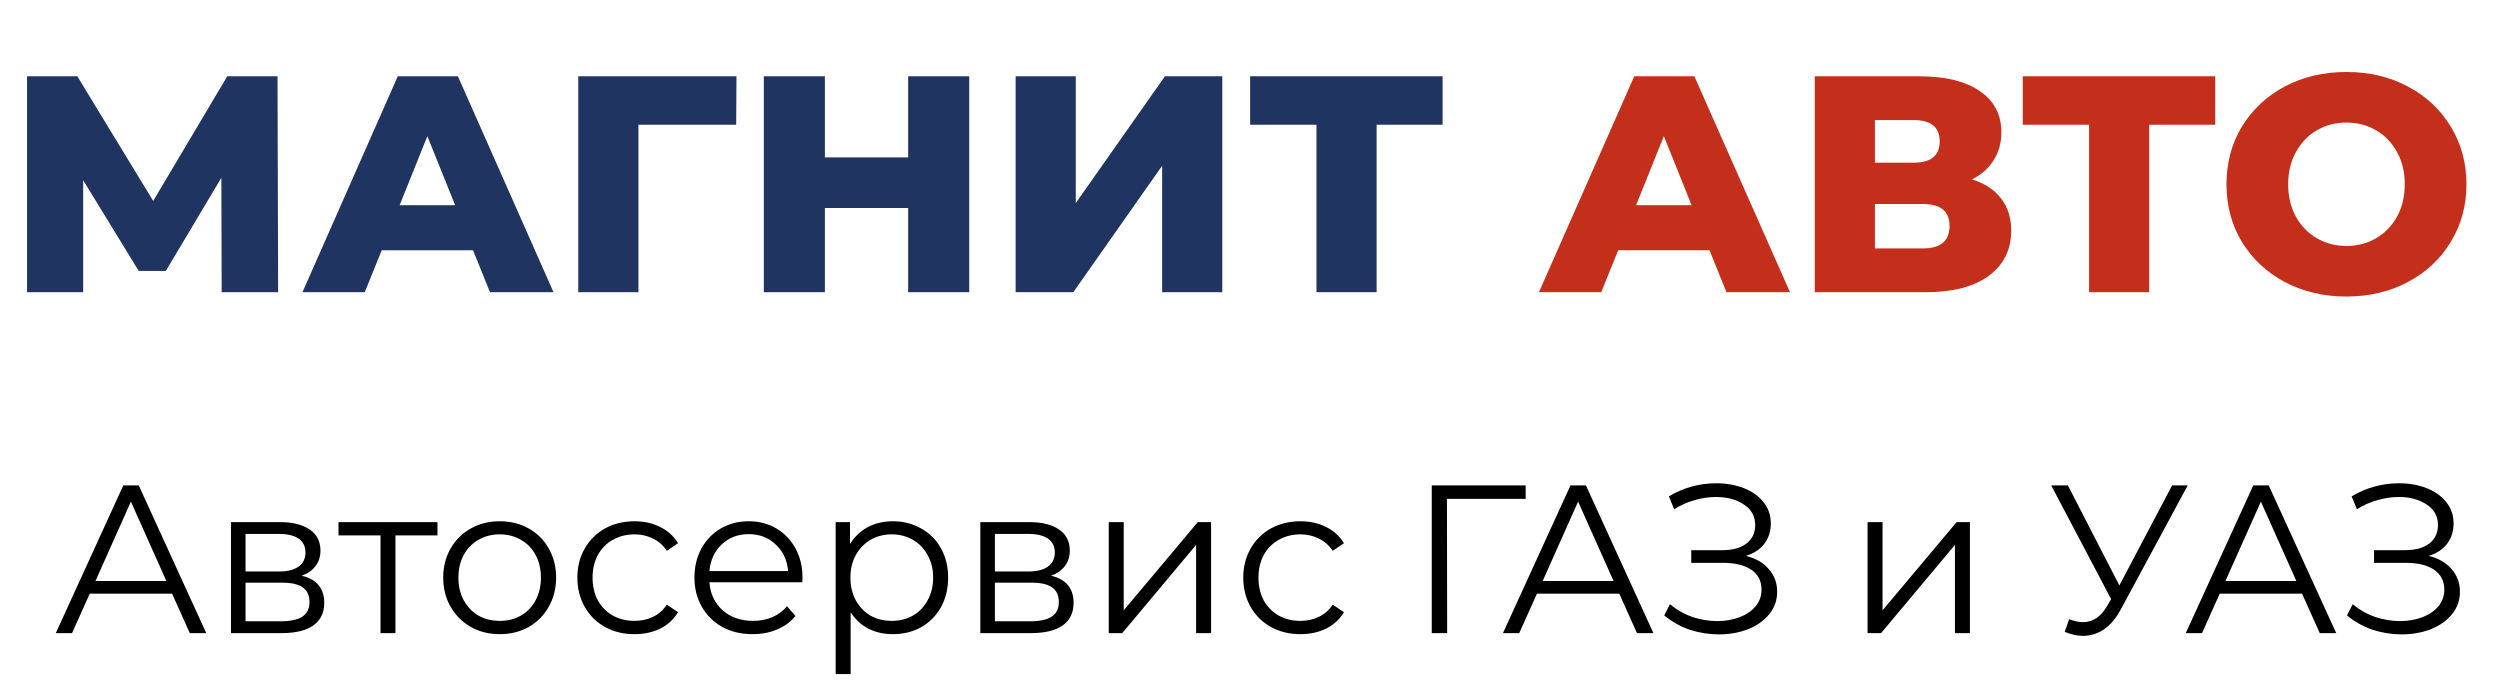 <svg width="154" height="42" viewBox="0 0 154 42" fill="none" xmlns="http://www.w3.org/2000/svg">
<path d="M13.655 18L13.636 10.951L10.216 16.689H8.544L5.124 11.103V18H1.666V4.7H4.763L9.437 12.376L13.998 4.7H17.095L17.133 18H13.655ZM29.138 15.416H23.514L22.469 18H18.631L24.502 4.7H28.207L34.097 18H30.183L29.138 15.416ZM28.036 12.642L26.326 8.386L24.616 12.642H28.036ZM45.349 7.683H39.327V18H35.621V4.7H45.368L45.349 7.683ZM59.705 4.7V18H55.943V12.813H50.813V18H47.051V4.7H50.813V9.697H55.943V4.7H59.705ZM62.563 4.7H66.268V12.509L71.759 4.7H75.293V18H71.588V10.21L66.116 18H62.563V4.7ZM88.865 7.683H84.799V18H81.094V7.683H77.009V4.7H88.865V7.683Z" fill="#1F3460"/>
<path d="M105.305 15.416H99.681L98.636 18H94.798L100.669 4.7H104.374L110.264 18H106.35L105.305 15.416ZM104.203 12.642L102.493 8.386L100.783 12.642H104.203ZM121.479 11.046C122.264 11.299 122.859 11.692 123.265 12.224C123.683 12.756 123.892 13.415 123.892 14.2C123.892 15.378 123.429 16.309 122.505 16.993C121.593 17.664 120.294 18 118.61 18H111.789V4.7H118.249C119.845 4.7 121.08 5.004 121.954 5.612C122.84 6.207 123.284 7.056 123.284 8.158C123.284 8.804 123.125 9.374 122.809 9.868C122.505 10.362 122.061 10.755 121.479 11.046ZM115.494 10.02H117.888C118.952 10.02 119.484 9.583 119.484 8.709C119.484 7.835 118.952 7.398 117.888 7.398H115.494V10.02ZM118.458 15.302C119.547 15.302 120.092 14.84 120.092 13.915C120.092 13.016 119.547 12.566 118.458 12.566H115.494V15.302H118.458ZM136.458 7.683H132.392V18H128.687V7.683H124.602V4.7H136.458V7.683ZM144.542 18.266C143.136 18.266 141.87 17.968 140.742 17.373C139.628 16.778 138.747 15.954 138.101 14.903C137.468 13.852 137.151 12.667 137.151 11.35C137.151 10.033 137.468 8.848 138.101 7.797C138.747 6.746 139.628 5.922 140.742 5.327C141.87 4.732 143.136 4.434 144.542 4.434C145.948 4.434 147.209 4.732 148.323 5.327C149.451 5.922 150.331 6.746 150.964 7.797C151.61 8.848 151.933 10.033 151.933 11.35C151.933 12.667 151.61 13.852 150.964 14.903C150.331 15.954 149.451 16.778 148.323 17.373C147.209 17.968 145.948 18.266 144.542 18.266ZM144.542 15.15C145.214 15.15 145.822 14.992 146.366 14.675C146.911 14.358 147.342 13.915 147.658 13.345C147.975 12.762 148.133 12.097 148.133 11.35C148.133 10.603 147.975 9.944 147.658 9.374C147.342 8.791 146.911 8.342 146.366 8.025C145.822 7.708 145.214 7.55 144.542 7.55C143.871 7.55 143.263 7.708 142.718 8.025C142.174 8.342 141.743 8.791 141.426 9.374C141.11 9.944 140.951 10.603 140.951 11.35C140.951 12.097 141.11 12.762 141.426 13.345C141.743 13.915 142.174 14.358 142.718 14.675C143.263 14.992 143.871 15.15 144.542 15.15Z" fill="#C42F1C"/>
<path d="M10.6 36.569H5.529L4.437 39H3.436L7.596 29.9H8.545L12.706 39H11.691L10.6 36.569ZM10.248 35.789L8.064 30.901L5.88 35.789H10.248ZM18.583 35.464C19.511 35.681 19.974 36.24 19.974 37.141C19.974 37.739 19.753 38.198 19.311 38.519C18.869 38.84 18.211 39 17.335 39H14.228V32.162H17.244C18.024 32.162 18.635 32.314 19.077 32.617C19.519 32.92 19.74 33.354 19.74 33.917C19.74 34.29 19.636 34.61 19.428 34.879C19.229 35.139 18.947 35.334 18.583 35.464ZM15.125 35.204H17.179C17.708 35.204 18.111 35.104 18.388 34.905C18.674 34.706 18.817 34.415 18.817 34.034C18.817 33.653 18.674 33.367 18.388 33.176C18.111 32.985 17.708 32.89 17.179 32.89H15.125V35.204ZM17.296 38.272C17.886 38.272 18.328 38.177 18.622 37.986C18.917 37.795 19.064 37.496 19.064 37.089C19.064 36.682 18.93 36.383 18.661 36.192C18.393 35.993 17.968 35.893 17.387 35.893H15.125V38.272H17.296ZM26.948 32.981H24.36V39H23.438V32.981H20.851V32.162H26.948V32.981ZM30.786 39.065C30.127 39.065 29.533 38.918 29.005 38.623C28.476 38.32 28.06 37.904 27.757 37.375C27.453 36.846 27.302 36.248 27.302 35.581C27.302 34.914 27.453 34.316 27.757 33.787C28.06 33.258 28.476 32.847 29.005 32.552C29.533 32.257 30.127 32.11 30.786 32.11C31.444 32.11 32.038 32.257 32.567 32.552C33.095 32.847 33.507 33.258 33.802 33.787C34.105 34.316 34.257 34.914 34.257 35.581C34.257 36.248 34.105 36.846 33.802 37.375C33.507 37.904 33.095 38.32 32.567 38.623C32.038 38.918 31.444 39.065 30.786 39.065ZM30.786 38.246C31.271 38.246 31.704 38.138 32.086 37.921C32.476 37.696 32.779 37.379 32.996 36.972C33.212 36.565 33.321 36.101 33.321 35.581C33.321 35.061 33.212 34.597 32.996 34.19C32.779 33.783 32.476 33.471 32.086 33.254C31.704 33.029 31.271 32.916 30.786 32.916C30.3 32.916 29.863 33.029 29.473 33.254C29.091 33.471 28.788 33.783 28.563 34.19C28.346 34.597 28.238 35.061 28.238 35.581C28.238 36.101 28.346 36.565 28.563 36.972C28.788 37.379 29.091 37.696 29.473 37.921C29.863 38.138 30.3 38.246 30.786 38.246ZM39.089 39.065C38.413 39.065 37.807 38.918 37.269 38.623C36.741 38.328 36.325 37.917 36.021 37.388C35.718 36.851 35.566 36.248 35.566 35.581C35.566 34.914 35.718 34.316 36.021 33.787C36.325 33.258 36.741 32.847 37.269 32.552C37.807 32.257 38.413 32.11 39.089 32.11C39.679 32.11 40.203 32.227 40.662 32.461C41.13 32.686 41.499 33.02 41.767 33.462L41.078 33.93C40.853 33.592 40.567 33.341 40.22 33.176C39.874 33.003 39.497 32.916 39.089 32.916C38.595 32.916 38.149 33.029 37.75 33.254C37.36 33.471 37.053 33.783 36.827 34.19C36.611 34.597 36.502 35.061 36.502 35.581C36.502 36.11 36.611 36.578 36.827 36.985C37.053 37.384 37.36 37.696 37.75 37.921C38.149 38.138 38.595 38.246 39.089 38.246C39.497 38.246 39.874 38.164 40.22 37.999C40.567 37.834 40.853 37.583 41.078 37.245L41.767 37.713C41.499 38.155 41.13 38.493 40.662 38.727C40.194 38.952 39.67 39.065 39.089 39.065ZM49.42 35.867H43.7C43.752 36.578 44.025 37.154 44.519 37.596C45.013 38.029 45.637 38.246 46.391 38.246C46.816 38.246 47.206 38.172 47.561 38.025C47.916 37.869 48.224 37.644 48.484 37.349L49.004 37.947C48.701 38.311 48.319 38.588 47.86 38.779C47.41 38.97 46.911 39.065 46.365 39.065C45.663 39.065 45.039 38.918 44.493 38.623C43.956 38.32 43.535 37.904 43.232 37.375C42.929 36.846 42.777 36.248 42.777 35.581C42.777 34.914 42.92 34.316 43.206 33.787C43.501 33.258 43.9 32.847 44.402 32.552C44.913 32.257 45.486 32.11 46.118 32.11C46.751 32.11 47.319 32.257 47.821 32.552C48.324 32.847 48.718 33.258 49.004 33.787C49.29 34.307 49.433 34.905 49.433 35.581L49.42 35.867ZM46.118 32.903C45.459 32.903 44.905 33.115 44.454 33.54C44.012 33.956 43.761 34.502 43.7 35.178H48.549C48.489 34.502 48.233 33.956 47.782 33.54C47.34 33.115 46.785 32.903 46.118 32.903ZM54.999 32.11C55.641 32.11 56.221 32.257 56.741 32.552C57.261 32.838 57.669 33.245 57.963 33.774C58.258 34.303 58.405 34.905 58.405 35.581C58.405 36.266 58.258 36.872 57.963 37.401C57.669 37.93 57.261 38.341 56.741 38.636C56.23 38.922 55.649 39.065 54.999 39.065C54.445 39.065 53.942 38.952 53.491 38.727C53.049 38.493 52.685 38.155 52.399 37.713V41.522H51.476V32.162H52.36V33.514C52.638 33.063 53.002 32.717 53.452 32.474C53.912 32.231 54.427 32.11 54.999 32.11ZM54.934 38.246C55.411 38.246 55.844 38.138 56.234 37.921C56.624 37.696 56.928 37.379 57.144 36.972C57.37 36.565 57.482 36.101 57.482 35.581C57.482 35.061 57.37 34.602 57.144 34.203C56.928 33.796 56.624 33.479 56.234 33.254C55.844 33.029 55.411 32.916 54.934 32.916C54.449 32.916 54.011 33.029 53.621 33.254C53.24 33.479 52.937 33.796 52.711 34.203C52.495 34.602 52.386 35.061 52.386 35.581C52.386 36.101 52.495 36.565 52.711 36.972C52.937 37.379 53.24 37.696 53.621 37.921C54.011 38.138 54.449 38.246 54.934 38.246ZM64.743 35.464C65.671 35.681 66.134 36.24 66.134 37.141C66.134 37.739 65.913 38.198 65.471 38.519C65.029 38.84 64.371 39 63.495 39H60.388V32.162H63.404C64.184 32.162 64.795 32.314 65.237 32.617C65.679 32.92 65.9 33.354 65.9 33.917C65.9 34.29 65.796 34.61 65.588 34.879C65.389 35.139 65.107 35.334 64.743 35.464ZM61.285 35.204H63.339C63.868 35.204 64.271 35.104 64.548 34.905C64.834 34.706 64.977 34.415 64.977 34.034C64.977 33.653 64.834 33.367 64.548 33.176C64.271 32.985 63.868 32.89 63.339 32.89H61.285V35.204ZM63.456 38.272C64.046 38.272 64.488 38.177 64.782 37.986C65.077 37.795 65.224 37.496 65.224 37.089C65.224 36.682 65.09 36.383 64.821 36.192C64.553 35.993 64.128 35.893 63.547 35.893H61.285V38.272H63.456ZM68.298 32.162H69.221V37.596L73.784 32.162H74.603V39H73.68V33.566L69.13 39H68.298V32.162ZM80.108 39.065C79.432 39.065 78.825 38.918 78.288 38.623C77.759 38.328 77.343 37.917 77.04 37.388C76.737 36.851 76.585 36.248 76.585 35.581C76.585 34.914 76.737 34.316 77.04 33.787C77.343 33.258 77.759 32.847 78.288 32.552C78.825 32.257 79.432 32.11 80.108 32.11C80.697 32.11 81.222 32.227 81.681 32.461C82.149 32.686 82.517 33.02 82.786 33.462L82.097 33.93C81.871 33.592 81.585 33.341 81.239 33.176C80.892 33.003 80.515 32.916 80.108 32.916C79.614 32.916 79.168 33.029 78.769 33.254C78.379 33.471 78.071 33.783 77.846 34.19C77.629 34.597 77.521 35.061 77.521 35.581C77.521 36.11 77.629 36.578 77.846 36.985C78.071 37.384 78.379 37.696 78.769 37.921C79.168 38.138 79.614 38.246 80.108 38.246C80.515 38.246 80.892 38.164 81.239 37.999C81.585 37.834 81.871 37.583 82.097 37.245L82.786 37.713C82.517 38.155 82.149 38.493 81.681 38.727C81.213 38.952 80.689 39.065 80.108 39.065ZM93.981 30.732H89.132L89.145 39H88.196V29.9H93.981V30.732ZM99.746 36.569H94.676L93.584 39H92.583L96.743 29.9H97.692L101.852 39H100.838L99.746 36.569ZM99.395 35.789L97.211 30.901L95.027 35.789H99.395ZM107.548 34.242C108.146 34.389 108.614 34.658 108.952 35.048C109.298 35.438 109.472 35.906 109.472 36.452C109.472 36.981 109.307 37.444 108.978 37.843C108.648 38.242 108.211 38.549 107.665 38.766C107.119 38.974 106.525 39.078 105.884 39.078C105.277 39.078 104.679 38.983 104.09 38.792C103.509 38.593 102.985 38.298 102.517 37.908L102.868 37.219C103.266 37.557 103.721 37.817 104.233 37.999C104.744 38.172 105.26 38.259 105.78 38.259C106.274 38.259 106.729 38.181 107.145 38.025C107.561 37.869 107.89 37.648 108.133 37.362C108.384 37.067 108.51 36.721 108.51 36.322C108.51 35.793 108.302 35.386 107.886 35.1C107.47 34.814 106.885 34.671 106.131 34.671H104.181V33.891H106.079C106.72 33.891 107.218 33.757 107.574 33.488C107.938 33.211 108.12 32.829 108.12 32.344C108.12 31.807 107.89 31.386 107.431 31.083C106.971 30.771 106.395 30.615 105.702 30.615C105.268 30.615 104.831 30.68 104.389 30.81C103.947 30.931 103.526 31.118 103.128 31.369L102.803 30.576C103.704 30.039 104.679 29.77 105.728 29.77C106.343 29.77 106.906 29.87 107.418 30.069C107.929 30.268 108.332 30.554 108.627 30.927C108.93 31.3 109.082 31.737 109.082 32.24C109.082 32.725 108.947 33.146 108.679 33.501C108.41 33.848 108.033 34.095 107.548 34.242ZM115.042 32.162H115.965V37.596L120.528 32.162H121.347V39H120.424V33.566L115.874 39H115.042V32.162ZM134.765 29.9L130.631 37.557C130.337 38.103 129.99 38.51 129.591 38.779C129.201 39.039 128.772 39.169 128.304 39.169C127.958 39.169 127.585 39.087 127.186 38.922L127.459 38.142C127.771 38.263 128.057 38.324 128.317 38.324C128.915 38.324 129.405 37.999 129.786 37.349L130.046 36.907L126.354 29.9H127.381L130.553 36.062L133.803 29.9H134.765ZM141.806 36.569H136.736L135.644 39H134.643L138.803 29.9H139.752L143.912 39H142.898L141.806 36.569ZM141.455 35.789L139.271 30.901L137.087 35.789H141.455ZM149.607 34.242C150.205 34.389 150.673 34.658 151.011 35.048C151.358 35.438 151.531 35.906 151.531 36.452C151.531 36.981 151.367 37.444 151.037 37.843C150.708 38.242 150.27 38.549 149.724 38.766C149.178 38.974 148.585 39.078 147.943 39.078C147.337 39.078 146.739 38.983 146.149 38.792C145.569 38.593 145.044 38.298 144.576 37.908L144.927 37.219C145.326 37.557 145.781 37.817 146.292 37.999C146.804 38.172 147.319 38.259 147.839 38.259C148.333 38.259 148.788 38.181 149.204 38.025C149.62 37.869 149.95 37.648 150.192 37.362C150.444 37.067 150.569 36.721 150.569 36.322C150.569 35.793 150.361 35.386 149.945 35.1C149.529 34.814 148.944 34.671 148.19 34.671H146.24V33.891H148.138C148.78 33.891 149.278 33.757 149.633 33.488C149.997 33.211 150.179 32.829 150.179 32.344C150.179 31.807 149.95 31.386 149.49 31.083C149.031 30.771 148.455 30.615 147.761 30.615C147.328 30.615 146.89 30.68 146.448 30.81C146.006 30.931 145.586 31.118 145.187 31.369L144.862 30.576C145.764 30.039 146.739 29.77 147.787 29.77C148.403 29.77 148.966 29.87 149.477 30.069C149.989 30.268 150.392 30.554 150.686 30.927C150.99 31.3 151.141 31.737 151.141 32.24C151.141 32.725 151.007 33.146 150.738 33.501C150.47 33.848 150.093 34.095 149.607 34.242Z" fill="black"/>
</svg>
